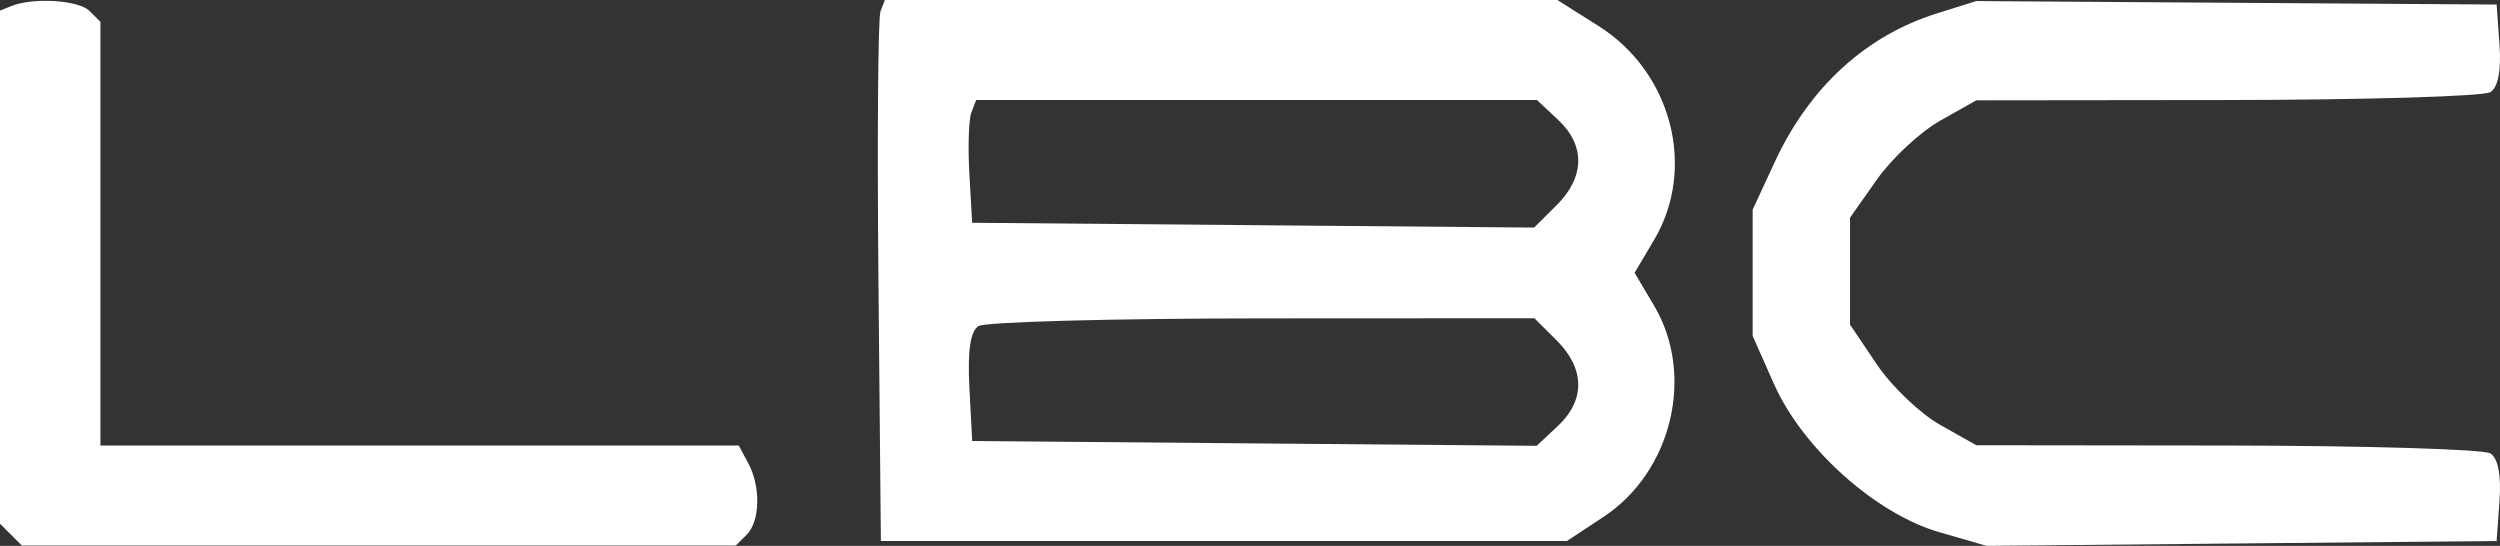 <?xml version="1.0" encoding="UTF-8"?> <svg xmlns="http://www.w3.org/2000/svg" width="229" height="50" viewBox="0 0 229 50" fill="none"><rect x="0" y="0" width="229" height="50" fill="#333333" stroke="none"/><g clip-path="url(#clip0_188_2486)"><path fill-rule="evenodd" clip-rule="evenodd" d="M1.045 0.551L0 0.972V24.473V47.974L1.003 48.974L2.007 49.973H34.701H67.394L68.398 48.974C69.63 47.746 69.697 44.585 68.536 42.422L67.67 40.812H38.434H9.198V21.405V1.999L8.194 0.999C7.198 0.007 3.047 -0.253 1.045 0.551ZM80.65 1.052C80.427 1.63 80.345 12.781 80.467 25.83L80.689 49.557H112.107H143.525L146.887 47.341C153.149 43.212 155.275 34.349 151.524 28.016L149.729 24.987L151.524 21.957C155.41 15.397 153.125 6.613 146.433 2.386L142.656 0H111.856H81.055L80.65 1.052ZM177.452 1.218C170.91 3.264 165.755 7.977 162.584 14.808L160.543 19.204V24.987V30.769L162.5 35.178C165.109 41.055 171.799 47.056 177.621 48.742L181.968 50L205.328 49.778L228.69 49.557L228.953 45.891C229.123 43.523 228.828 41.98 228.117 41.531C227.513 41.15 216.67 40.825 204.023 40.811L181.029 40.784L177.707 38.91C175.88 37.879 173.277 35.393 171.923 33.386L169.462 29.735V24.835V19.935L171.935 16.43C173.296 14.501 175.898 12.084 177.719 11.057L181.029 9.189L204.023 9.163C216.67 9.148 227.513 8.824 228.117 8.442C228.828 7.993 229.123 6.451 228.953 4.082L228.69 0.416L204.859 0.257L181.029 0.098L177.452 1.218ZM88.978 10.302C88.736 10.929 88.653 13.46 88.794 15.924L89.051 20.406L114.789 20.626L140.527 20.846L142.591 18.79C145.178 16.212 145.227 13.318 142.721 10.973L140.785 9.162H115.101H89.416L88.978 10.302ZM89.632 29.866C88.885 30.338 88.622 32.103 88.796 35.475L89.051 40.395L114.905 40.616L140.759 40.836L142.707 39.013C145.222 36.66 145.183 33.765 142.603 31.196L140.551 29.151L115.637 29.164C101.935 29.171 90.233 29.487 89.632 29.866Z" fill="white"></path></g><defs><clipPath id="clip0_188_2486"><rect width="229" height="50" fill="white"></rect></clipPath></defs></svg> 